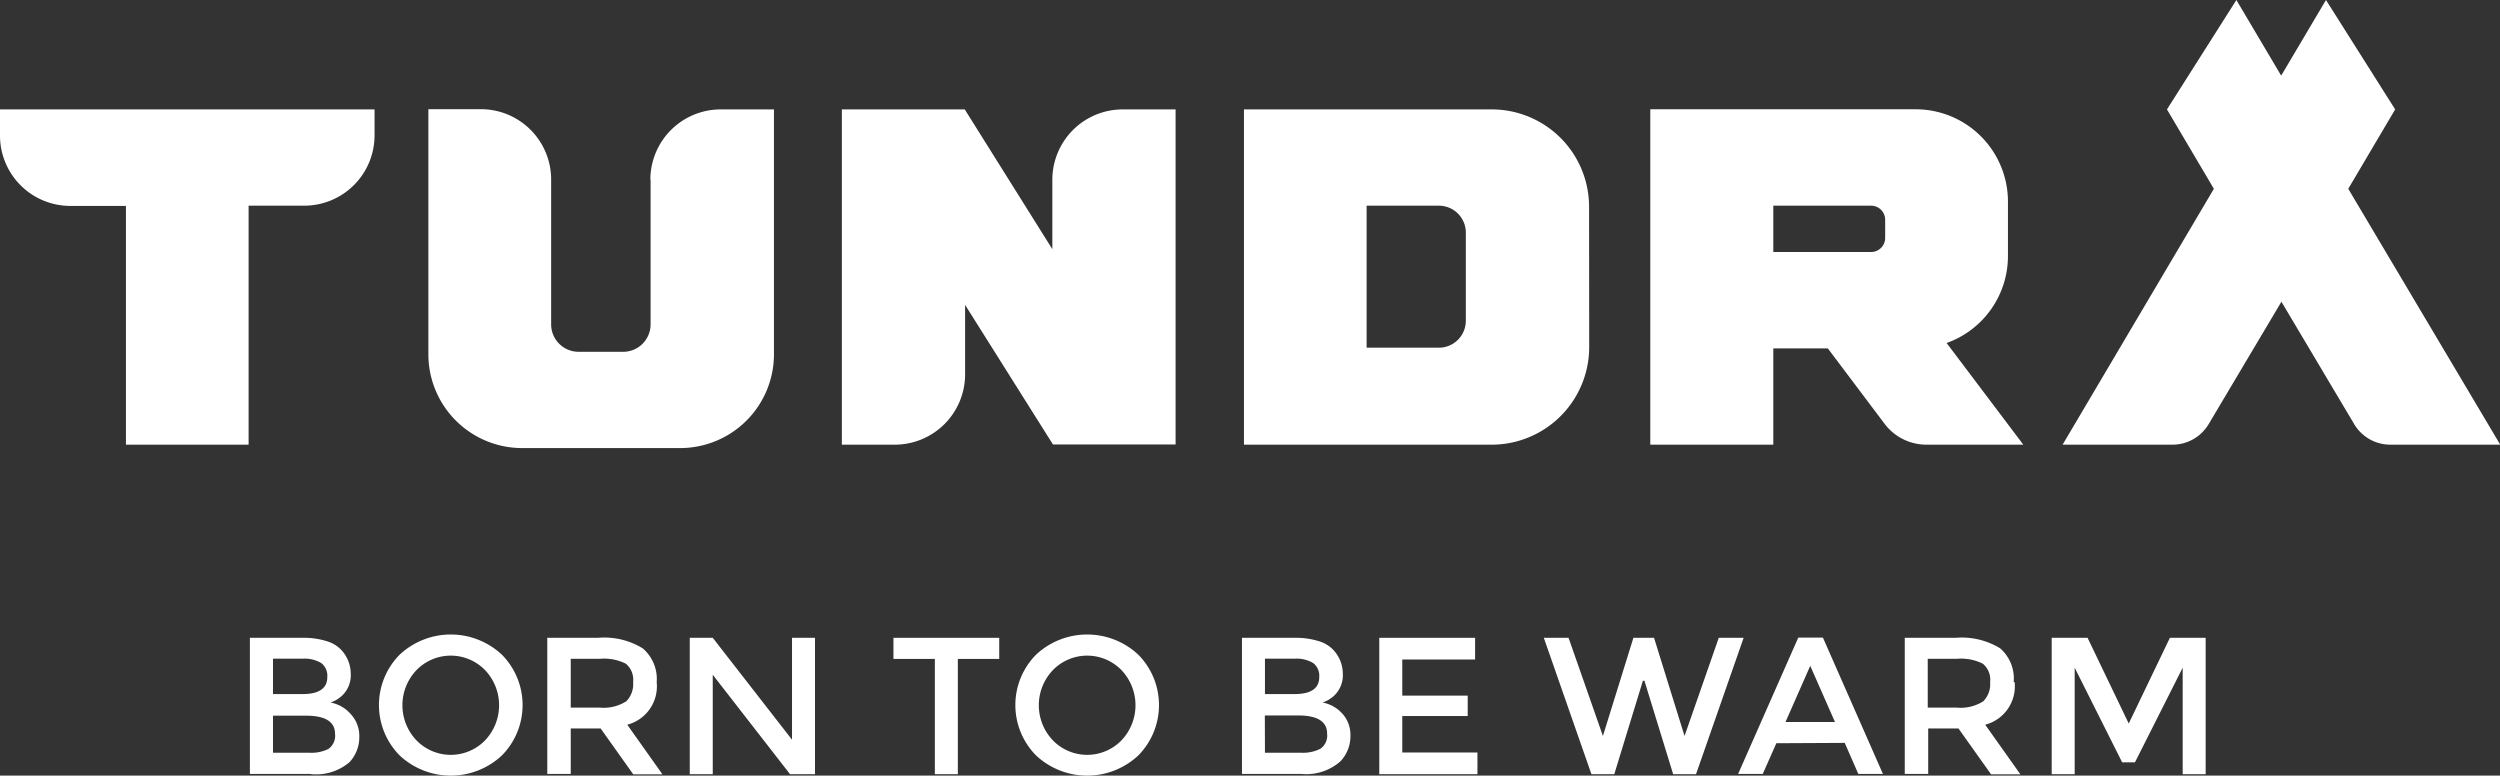 <svg xmlns="http://www.w3.org/2000/svg" viewBox="0 0 213.19 66.14"><rect x="0" y="0" width="213.19" height="66.14" fill="#333333" stroke="none"/><defs><style>.cls-1{fill:#fff;}</style></defs><title>logo-home</title><g id="Слой_2" data-name="Слой 2"><g id="Слой_1-2" data-name="Слой 1"><path class="cls-1" d="M200.25,16.1l4-6.77L198.35,0l-3.82,6.45L190.71,0l-5.92,9.33,4,6.77L175.89,37.92h9.37a3.59,3.59,0,0,0,3.09-1.76l6.2-10.43,6.2,10.43a3.59,3.59,0,0,0,3.09,1.76h9.37Z"/><path class="cls-1" d="M0,9.33v2.23a6,6,0,0,0,6,6h4.74V37.92H21.2V17.54h4.74a6,6,0,0,0,6-6V9.33Z"/><path class="cls-1" d="M55.48,15.31V27.67A2.34,2.34,0,0,1,53.14,30H49.35A2.34,2.34,0,0,1,47,27.67V15.31a6,6,0,0,0-6-6H36.53v20.9a8,8,0,0,0,8,8H58a8,8,0,0,0,8-8V9.33H61.46a6,6,0,0,0-6,6"/><path class="cls-1" d="M100.25,37.9V9.33H95.74a6,6,0,0,0-6,6v5.92L82.27,9.33H71.79V37.92h4.51a6,6,0,0,0,6-6V26l7.49,11.9v0h10.5Z"/><path class="cls-1" d="M135.51,17.63a8.3,8.3,0,0,0-8.3-8.3H106.08V37.92H127.2a8.32,8.32,0,0,0,8.32-8.32ZM125,27.35a2.3,2.3,0,0,1-2.3,2.3h-6.16V17.54h6.16a2.3,2.3,0,0,1,2.3,2.3Z"/><path class="cls-1" d="M166,29.25a7.87,7.87,0,0,0,5.23-7.41V17.19a7.87,7.87,0,0,0-7.87-7.87H140.73V37.92h10.49V29.71h4.65l4.84,6.43a4.47,4.47,0,0,0,3.57,1.78h8.26ZM151.22,17.54h8.34a1.2,1.2,0,0,1,1.2,1.2v1.55a1.2,1.2,0,0,1-1.2,1.2h-8.34Z"/><path class="cls-1" d="M26.41,66H21.31V54.39h4.53a6.52,6.52,0,0,1,2,.28,2.8,2.8,0,0,1,1.27.76,3,3,0,0,1,.8,2,2.4,2.4,0,0,1-.86,2,4,4,0,0,1-.43.29l-.42.19A3.05,3.05,0,0,1,30,61a2.72,2.72,0,0,1,.64,1.84,3.12,3.12,0,0,1-.83,2.15A4.38,4.38,0,0,1,26.41,66m-3.13-6.81h2.5q2.13,0,2.13-1.45a1.37,1.37,0,0,0-.52-1.2,2.79,2.79,0,0,0-1.6-.37H23.28Zm0,5h3.08A3.28,3.28,0,0,0,28,63.87a1.37,1.37,0,0,0,.57-1.29q0-1.55-2.48-1.55H23.28Z"/><path class="cls-1" d="M42.8,64.42a6.38,6.38,0,0,1-8.72,0,6.11,6.11,0,0,1,0-8.59,6.38,6.38,0,0,1,8.72,0,6.11,6.11,0,0,1,0,8.59m-1.44-7.28a4.08,4.08,0,0,0-5.84,0,4.34,4.34,0,0,0,0,6,4.08,4.08,0,0,0,5.84,0,4.35,4.35,0,0,0,0-6"/><path class="cls-1" d="M56,58.17a3.38,3.38,0,0,1-2.51,3.63l3,4.23H54l-2.78-3.91H48.67V66h-2V54.39H51a6.27,6.27,0,0,1,3.81.9A3.43,3.43,0,0,1,56,58.17m-2.61,1.65a2.08,2.08,0,0,0,.6-1.66,1.77,1.77,0,0,0-.62-1.56,4.1,4.1,0,0,0-2.2-.42h-2.5v4.16h2.45a3.6,3.6,0,0,0,2.26-.52"/><polygon class="cls-1" points="67.54 54.39 69.5 54.39 69.5 66.02 67.37 66.02 60.78 57.54 60.78 66.02 58.82 66.02 58.82 54.39 60.78 54.39 67.54 63.08 67.54 54.39"/><polygon class="cls-1" points="81.68 56.19 81.68 66.02 79.72 66.02 79.72 56.19 76.19 56.19 76.19 54.39 85.21 54.39 85.21 56.19 81.68 56.19"/><path class="cls-1" d="M97.07,64.42a6.38,6.38,0,0,1-8.72,0,6.11,6.11,0,0,1,0-8.59,6.38,6.38,0,0,1,8.72,0,6.11,6.11,0,0,1,0,8.59m-1.44-7.28a4.08,4.08,0,0,0-5.84,0,4.34,4.34,0,0,0,0,6,4.08,4.08,0,0,0,5.84,0,4.35,4.35,0,0,0,0-6"/><path class="cls-1" d="M111,66h-5.09V54.39h4.53a6.52,6.52,0,0,1,2,.28,2.8,2.8,0,0,1,1.27.76,3,3,0,0,1,.8,2,2.4,2.4,0,0,1-.86,2,4.11,4.11,0,0,1-.43.29l-.42.19a3.05,3.05,0,0,1,1.72,1,2.71,2.71,0,0,1,.64,1.84,3.13,3.13,0,0,1-.83,2.15A4.38,4.38,0,0,1,111,66m-3.13-6.81h2.5q2.13,0,2.13-1.45a1.37,1.37,0,0,0-.52-1.2,2.79,2.79,0,0,0-1.6-.37h-2.51Zm0,5h3.08a3.28,3.28,0,0,0,1.65-.34,1.37,1.37,0,0,0,.57-1.29q0-1.55-2.48-1.55h-2.83Z"/><polygon class="cls-1" points="125.79 54.39 125.79 56.24 119.58 56.24 119.58 59.32 125.16 59.32 125.16 61.06 119.58 61.06 119.58 64.17 125.99 64.17 125.99 66.02 117.62 66.02 117.62 54.39 125.79 54.39"/><polygon class="cls-1" points="136.69 62.76 139.29 54.39 141.05 54.39 143.65 62.76 146.57 54.39 148.69 54.39 144.63 66.02 142.68 66.02 140.23 58.05 140.1 58.05 137.66 66.02 135.71 66.02 131.65 54.39 133.76 54.39 136.69 62.76"/><path class="cls-1" d="M151.48,63.38,150.32,66h-2.1l5.13-11.63h2.1L160.57,66h-2.1l-1.16-2.65Zm5-1.81-2.11-4.79-2.11,4.79Z"/><path class="cls-1" d="M171.8,58.17a3.38,3.38,0,0,1-2.51,3.63l3,4.23h-2.5l-2.78-3.91h-2.58V66h-2V54.39h4.33a6.27,6.27,0,0,1,3.81.9,3.43,3.43,0,0,1,1.15,2.88m-2.61,1.65a2.08,2.08,0,0,0,.6-1.66,1.77,1.77,0,0,0-.62-1.56,4.1,4.1,0,0,0-2.2-.42h-2.5v4.16h2.45a3.6,3.6,0,0,0,2.26-.52"/><polygon class="cls-1" points="176.92 66.02 174.96 66.02 174.96 54.39 178.02 54.39 181.53 61.7 185.04 54.39 188.09 54.39 188.09 66.02 186.13 66.02 186.13 56.94 182.06 65.01 180.97 65.01 176.92 56.94 176.92 66.02"/></g></g></svg>